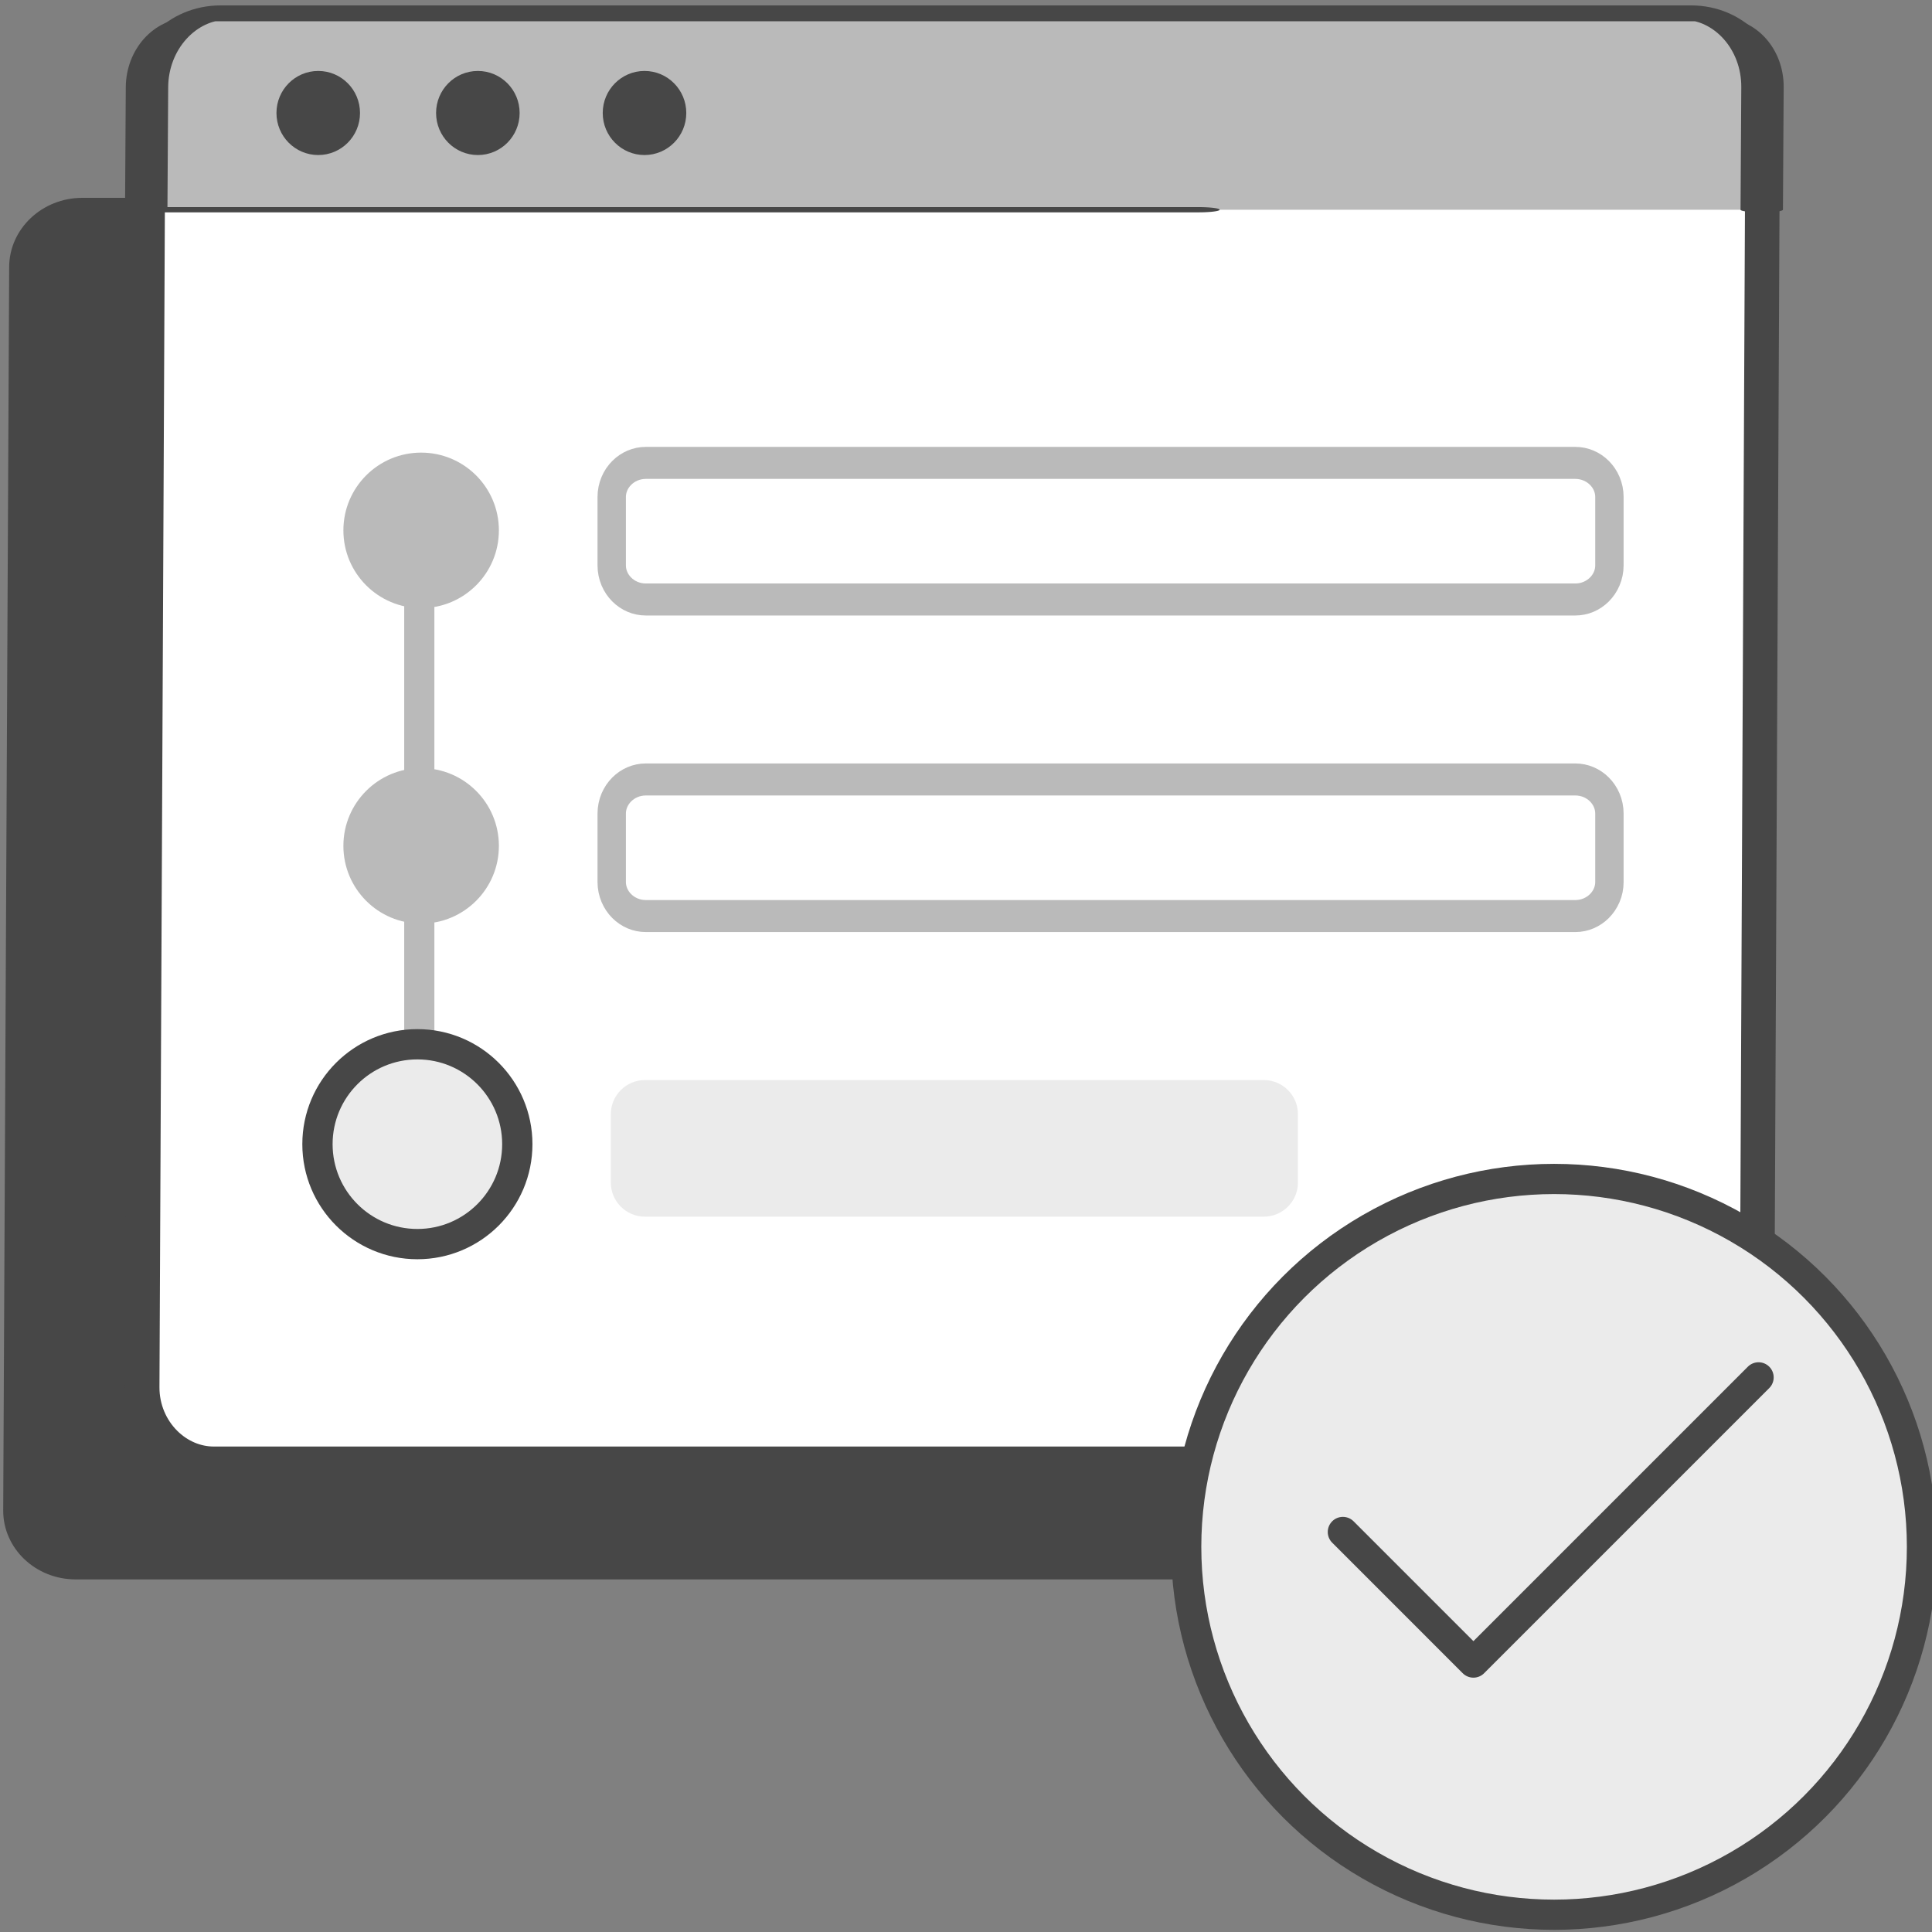 <?xml version="1.0" encoding="UTF-8" standalone="no"?>
<!DOCTYPE svg PUBLIC "-//W3C//DTD SVG 1.1//EN" "http://www.w3.org/Graphics/SVG/1.1/DTD/svg11.dtd">
<svg width="100%" height="100%" viewBox="0 0 128 128" version="1.1" xmlns="http://www.w3.org/2000/svg" xmlns:xlink="http://www.w3.org/1999/xlink" xml:space="preserve" xmlns:serif="http://www.serif.com/" style="fill-rule:evenodd;clip-rule:evenodd;stroke-linecap:round;stroke-linejoin:round;stroke-miterlimit:1.5;">
    <rect x="0" y="0" width="128" height="128" fill="#808080" stroke="none"/>
    <g transform="matrix(1,0,0,1,-654.873,-1614.46)">
        <g transform="matrix(1,0,0,1,0,1095.14)">
            <g transform="matrix(0.783,0,0,0.783,172.499,127.782)">
                <g transform="matrix(1.32,0,-0.004,0.835,142.462,349.788)">
                    <path d="M475,327.741L475,333C475,336.863 472.908,340 470.332,340L364.668,340C362.092,340 360,336.863 360,333L360,207C360,203.137 362.092,200 364.668,200L368.996,200L368.996,320.441C368.996,324.47 371.178,327.741 373.864,327.741L475,327.741Z" style="fill:rgb(71,71,71);"/>
                </g>
                <g transform="matrix(1.188,0,-0.004,0.871,201.742,327.377)">
                    <path d="M475,207L475,333C475,336.863 472.701,340 469.87,340L365.13,340C362.299,340 360,336.863 360,333L360,207C360,203.137 362.299,200 365.13,200L469.87,200C472.701,200 475,203.137 475,207Z" style="fill:white;stroke:rgb(71,71,71);stroke-width:2.46px;"/>
                </g>
                <g transform="matrix(1.319,0,-0.001,0.163,143.488,462.374)">
                    <path d="M368.039,340L368.039,276.365C368.039,256.751 369.807,240.826 371.986,240.826L467.726,240.826C469.905,240.826 471.673,256.751 471.673,276.365L471.673,340L368.039,340Z" style="fill:rgb(186,186,186);"/>
                </g>
                <g transform="matrix(1.414,0,0,1.423,-208.949,214.337)">
                    <circle cx="602.5" cy="207.5" r="2.5" style="fill:rgb(71,71,71);"/>
                </g>
                <g transform="matrix(1.414,0,0,1.423,-195.443,214.337)">
                    <circle cx="602.5" cy="207.5" r="2.5" style="fill:rgb(71,71,71);"/>
                </g>
                <g transform="matrix(1.414,0,0,1.423,-181.342,214.337)">
                    <circle cx="602.5" cy="207.5" r="2.5" style="fill:rgb(71,71,71);"/>
                </g>
                <g transform="matrix(1.319,0,-0.001,0.163,143.329,462.374)">
                    <path d="M435.539,340L368.039,340L368.039,276.365C368.039,256.751 369.807,240.826 371.986,240.826L467.726,240.826C469.905,240.826 471.673,256.751 471.673,276.365L471.673,340" style="fill:none;stroke:rgb(71,71,71);stroke-width:2.72px;"/>
                </g>
                <g transform="matrix(0.938,0,0,1.058,105.018,20.986)">
                    <path d="M690,517.869L690,523.331C690,524.838 688.621,526.062 686.922,526.062L603.078,526.062C601.379,526.062 600,524.838 600,523.331L600,517.869C600,516.362 601.379,515.138 603.078,515.138L686.922,515.138C688.621,515.138 690,516.362 690,517.869Z" style="fill:white;stroke:rgb(186,186,186);stroke-width:2.56px;stroke-linejoin:miter;stroke-miterlimit:1;"/>
                </g>
                <g transform="matrix(0.938,0,0,1.058,105.018,-5.8)">
                    <path d="M690,517.869L690,523.331C690,524.838 688.621,526.062 686.922,526.062L603.078,526.062C601.379,526.062 600,524.838 600,523.331L600,517.869C600,516.362 601.379,515.138 603.078,515.138L686.922,515.138C688.621,515.138 690,516.362 690,517.869Z" style="fill:white;stroke:rgb(186,186,186);stroke-width:2.56px;stroke-linejoin:miter;stroke-miterlimit:1;"/>
                </g>
                <g transform="matrix(0.963,0,0,0.963,127.308,81.818)">
                    <path d="M544.37,526.204L544.37,483.401" style="fill:none;stroke:rgb(186,186,186);stroke-width:2.65px;stroke-miterlimit:1;"/>
                </g>
                <g transform="matrix(0.646,0,0,1.058,280.142,46.421)">
                    <path d="M690,517.869L690,523.331C690,524.838 687.998,526.062 685.531,526.062L604.469,526.062C602.002,526.062 600,524.838 600,523.331L600,517.869C600,516.362 602.002,515.138 604.469,515.138L685.531,515.138C687.998,515.138 690,516.362 690,517.869Z" style="fill:rgb(235,235,235);"/>
                </g>
                <g transform="matrix(1.329,0,0,1.329,-73.626,-104.313)">
                    <circle cx="545.763" cy="488.516" r="4.95" style="fill:rgb(186,186,186);"/>
                </g>
                <g transform="matrix(1.329,0,0,1.329,-73.626,-77.618)">
                    <circle cx="545.763" cy="488.516" r="4.95" style="fill:rgb(186,186,186);"/>
                </g>
                <g transform="matrix(1.708,0,0,1.708,-280.788,-237.523)">
                    <circle cx="545.763" cy="488.516" r="4.95" style="fill:rgb(235,235,235);stroke:rgb(71,71,71);stroke-width:1.5px;stroke-miterlimit:1;"/>
                </g>
                <g transform="matrix(0.83,0,0,0.83,230.884,118.405)">
                    <circle cx="622.496" cy="617.504" r="37.504" style="fill:rgb(235,235,235);stroke:rgb(71,71,71);stroke-width:3.08px;"/>
                </g>
                <g transform="matrix(1,0,0,1,202.413,62.283)">
                    <path d="M527.272,567.393L538.317,578.439L562.444,554.312" style="fill:none;stroke:rgb(71,71,71);stroke-width:2.56px;stroke-miterlimit:1;"/>
                </g>
            </g>
        </g>
    </g>
</svg>
